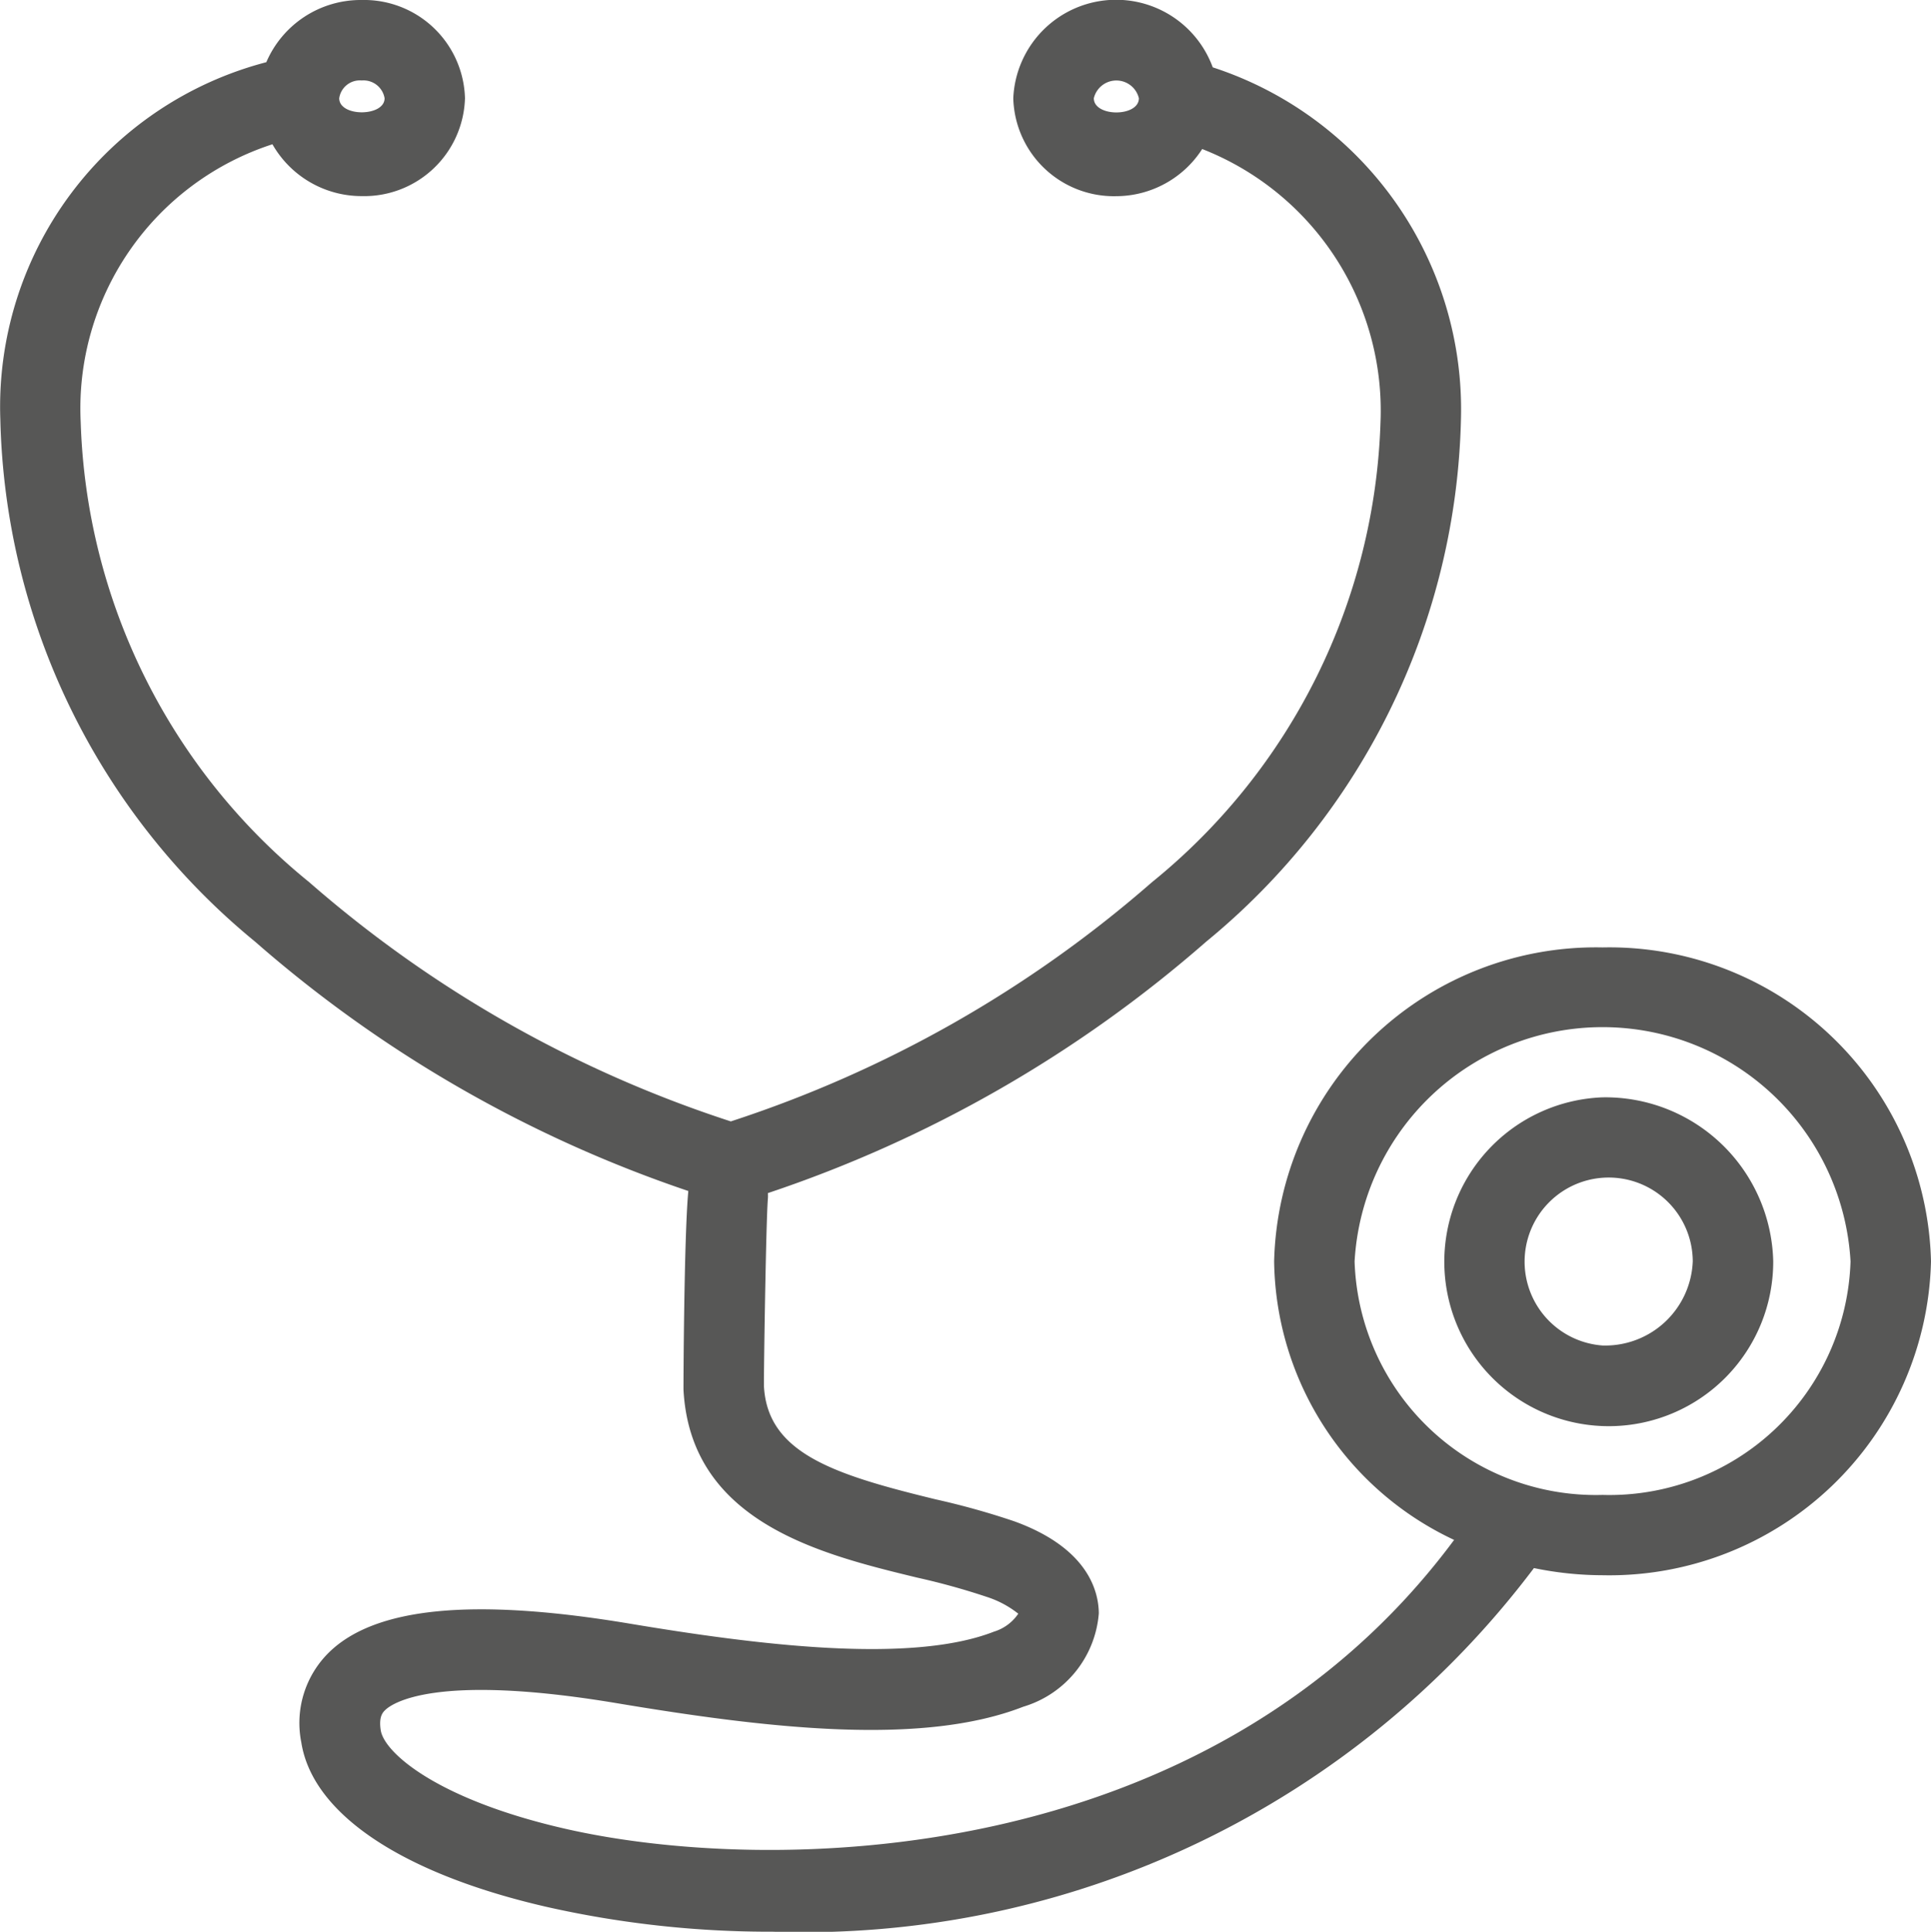 <svg id="a2cd56d6-791d-49f3-a152-25ce30b4ed72" data-name="Layer 1" xmlns="http://www.w3.org/2000/svg" width="24" height="24.007" viewBox="0 0 24 24.007"><path d="M19.918,11.774a4,4,0,0,0-4.082,3.902,3.878,3.878,0,0,0,2.237,3.461C15.011,23.263,9.531,23.303,7.018,22.725c-1.583-.363-2.243-.943-2.286-1.223-.026-.169.026-.221.054-.249.082-.081.606-.466,2.873-.088,1.882.315,3.797.538,5.059.045a1.32,1.32,0,0,0,.939-1.161c-.003-.286-.144-.814-1.05-1.143a9.494,9.494,0,0,0-.973-.272c-1.263-.307-2.094-.571-2.139-1.406-.003-.173.026-2.078.049-2.333a.481.481,0,0,0,0-.068,15.952,15.952,0,0,0,5.448-3.125,8.647,8.647,0,0,0,3.166-6.494A4.47,4.47,0,0,0,15.073.837a1.279,1.279,0,0,0-2.479.384,1.251,1.251,0,0,0,1.28,1.217,1.275,1.275,0,0,0,1.068-.586,3.492,3.492,0,0,1,2.216,3.396,7.664,7.664,0,0,1-2.84,5.715,15.023,15.023,0,0,1-5.235,2.973,15.019,15.019,0,0,1-5.24-2.973A7.664,7.664,0,0,1,1.003,5.247,3.451,3.451,0,0,1,3.386,1.793a1.276,1.276,0,0,0,1.109.644A1.253,1.253,0,0,0,5.779,1.221,1.255,1.255,0,0,0,4.495,0,1.277,1.277,0,0,0,3.31.773,4.425,4.425,0,0,0,.004,5.209a8.647,8.647,0,0,0,3.166,6.493,15.892,15.892,0,0,0,5.385,3.099c-.054.569-.061,2.452-.06,2.47.088,1.651,1.714,2.046,2.902,2.334a8.68,8.68,0,0,1,.867.24,1.24,1.24,0,0,1,.392.209.563.563,0,0,1-.302.223c-1.044.408-2.969.161-4.53-.1-1.942-.324-3.166-.205-3.74.363a1.229,1.229,0,0,0-.339,1.114c.139.886,1.25,1.631,3.051,2.044a12.618,12.618,0,0,0,2.809.308,11.362,11.362,0,0,0,9.46-4.519,4.253,4.253,0,0,0,.855.089A3.999,3.999,0,0,0,24,15.676,3.999,3.999,0,0,0,19.918,11.774ZM13.595,1.221a.288.288,0,0,1,.56,0C14.155,1.456,13.595,1.456,13.595,1.221ZM4.495,1a.266.266,0,0,1,.285.221c0,.231-.564.235-.564,0A.259.259,0,0,1,4.495,1ZM19.918,18.578a3,3,0,0,1-3.082-2.902,3.087,3.087,0,0,1,6.164,0A2.999,2.999,0,0,1,19.918,18.578Z" transform="translate(-0)" fill="#575756"/><path d="M19.918,13.637a2.044,2.044,0,1,0,2.121,2.039A2.087,2.087,0,0,0,19.918,13.637Zm0,3.084a1.045,1.045,0,1,1,1.121-1.045A1.089,1.089,0,0,1,19.918,16.721Z" transform="translate(-0)" fill="#575756"/></svg>